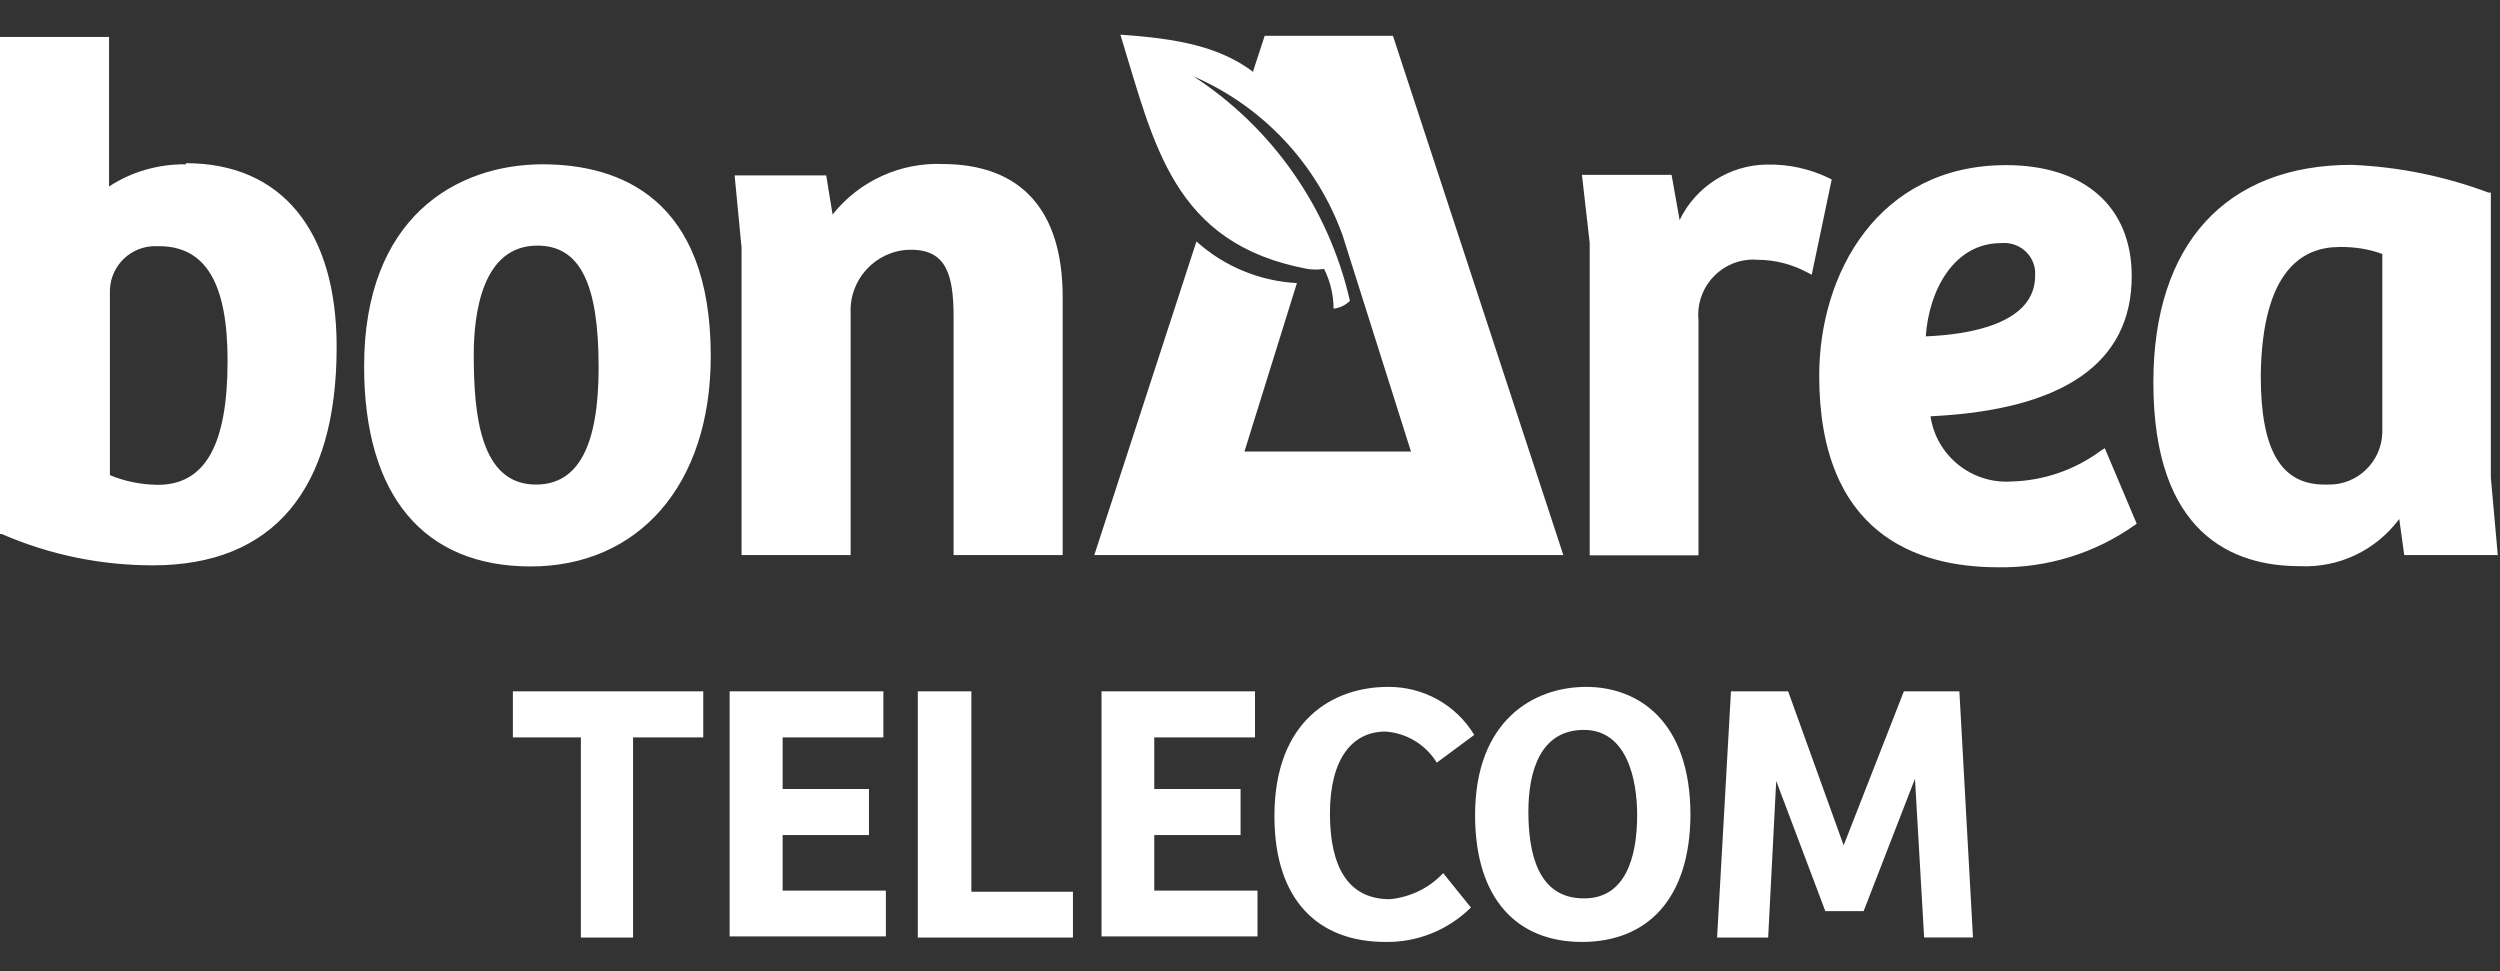 <?xml version="1.0" encoding="UTF-8"?><svg id="a" xmlns="http://www.w3.org/2000/svg" width="90.08" height="35" viewBox="0 0 90.08 35"><rect x="0" y="0" width="90.08" height="35" fill="#333333" stroke="none"/><defs><style>.b{fill:#fff;}</style></defs><path class="b" d="M18.48,24.91h6.86v1.66h-2.53v7.21h-1.88v-7.21h-2.45v-1.66Zm9.72,5.18h3.11v-1.66h-3.11v-1.86h3.63v-1.66h-5.54v8.83h5.63v-1.65h-3.72v-2Zm6.8-5.18h-1.93v8.87h5.59v-1.65h-3.66v-7.22Zm6.59,5.18h3.11v-1.66h-3.11v-1.86h3.63v-1.66h-5.53v8.83h5.62v-1.65h-3.72v-2Zm8.33-3.73c.76,.05,1.45,.47,1.85,1.12l1.35-1c-.66-1.09-1.84-1.74-3.11-1.73-1.93,0-4.09,1.16-4.09,4.66,0,3.01,1.56,4.53,4,4.53,1.15,.02,2.26-.43,3.08-1.24l-1-1.24c-.5,.54-1.19,.87-1.92,.94-1.49,0-2.16-1.14-2.16-3.09s.79-2.95,2-2.95Zm10.99,3.01c-.02,3.04-1.57,4.57-3.91,4.57s-3.85-1.55-3.85-4.57c0-3.42,2.12-4.62,4-4.62s3.76,1.23,3.76,4.62Zm-1.92,0c0-1.27-.36-3.07-1.92-3.07s-2,1.47-2,2.95,.34,3.12,1.99,3.12h.03c1.47,0,1.9-1.47,1.9-3Zm9.61-4.46l-2.17,5.55-2-5.55h-2.06l-.5,8.87h1.84l.29-5.64,1.77,4.69h1.38l1.85-4.77,.33,5.72h1.76l-.49-8.87h-2ZM43.11,8.7l-3.68,11.3h16.9L50.19,1.29h-4.62l-.42,1.28s.02,.03,.03,.04c-1.22-.93-2.74-1.22-4.81-1.36,1.21,3.91,1.87,7.53,6.74,8.44,.2,.03,.4,.03,.6,0,.22,.44,.34,.93,.34,1.43,.22-.02,.43-.12,.59-.28-.76-3.33-2.78-6.23-5.64-8.09,2.5,1.08,4.44,3.15,5.37,5.71l2.47,7.81h-6l1.89-6.07c-1.34-.07-2.62-.6-3.62-1.5Zm-30.98,3.8c0,5.15-2.29,7.87-6.62,7.87-1.88,0-3.73-.38-5.45-1.13h-.06V1.33H3.93V6.72c.82-.54,1.79-.81,2.77-.8v-.04c3.43,0,5.43,2.41,5.43,6.62Zm-3.93,.5c0-2.8-.79-4.13-2.48-4.13-.02,0-.04,0-.07,0-.91-.03-1.66,.68-1.69,1.58v6.67c.55,.23,1.13,.34,1.72,.35,1.71,0,2.52-1.43,2.52-4.47Zm11.32-7.08s.01,0,.02,0c0,0,0,0,.01,0h-.03Zm6.09,6.91c0,4.68-2.63,7.58-6.49,7.58s-6-2.56-6-7.21c0-5.36,3.31-7.27,6.42-7.28,2.78,0,6.07,1.21,6.07,6.91Zm-4.04,.4c0-3.03-.68-4.38-2.21-4.38-1.99,0-2.29,2.46-2.29,3.93,0,2.18,.24,4.68,2.24,4.68,1.52,0,2.26-1.38,2.26-4.23Zm12.79-1.8v8.57h3.93V10.7c0-3.13-1.5-4.79-4.34-4.79h.05c-1.55-.07-3.04,.61-4,1.82l-.23-1.41h-3.3l.25,2.61v11.07h3.93V11.27c-.05-1.2,.89-2.22,2.09-2.27,.03,0,.07,0,.1,0,1.27,0,1.52,.93,1.52,2.43Zm28.64-2.07c.1-.01,.21-.01,.31,0,.64,0,1.26,.16,1.82,.46l.15,.08,.72-3.43-.09-.05c-.7-.34-1.48-.51-2.26-.49-1.34,.02-2.55,.8-3.13,2l-.29-1.63h-3.23l.28,2.45v11.26h3.92V11.54c-.11-1.1,.7-2.08,1.8-2.18Zm12.84,6.79l1.15,2.72-.07,.05c-1.44,1.02-3.17,1.55-4.93,1.52-2.93,0-6.44-1.2-6.44-6.91,0-3.65,2.11-7.58,6.73-7.58,2.83,0,4.53,1.5,4.53,4,0,3.12-2.44,4.82-7.25,5.05,.21,1.42,1.48,2.44,2.91,2.35,1.17-.03,2.3-.42,3.24-1.12l.13-.08Zm-6.45-4.03c1.53-.06,3.94-.44,3.94-2.18,0-.06,0-.12,0-.18-.06-.62-.61-1.06-1.23-1-1.71,0-2.6,1.72-2.71,3.36Zm20.61,7.88h-3.37l-.18-1.3c-.84,1.13-2.18,1.77-3.59,1.7-2.4,0-5.27-1.15-5.27-6.62,0-4.98,2.61-7.84,7.15-7.84,1.69,.07,3.35,.41,4.93,1h.08v10.27l.25,2.79Zm-4.16-10.85c-.5-.18-1.02-.26-1.55-.25-1.29,0-2.79,.8-2.83,4.65,0,2.67,.73,3.91,2.29,3.91h.09s.02,0,.03,0c1.06,.03,1.94-.81,1.97-1.87v-6.44Z"/></svg>